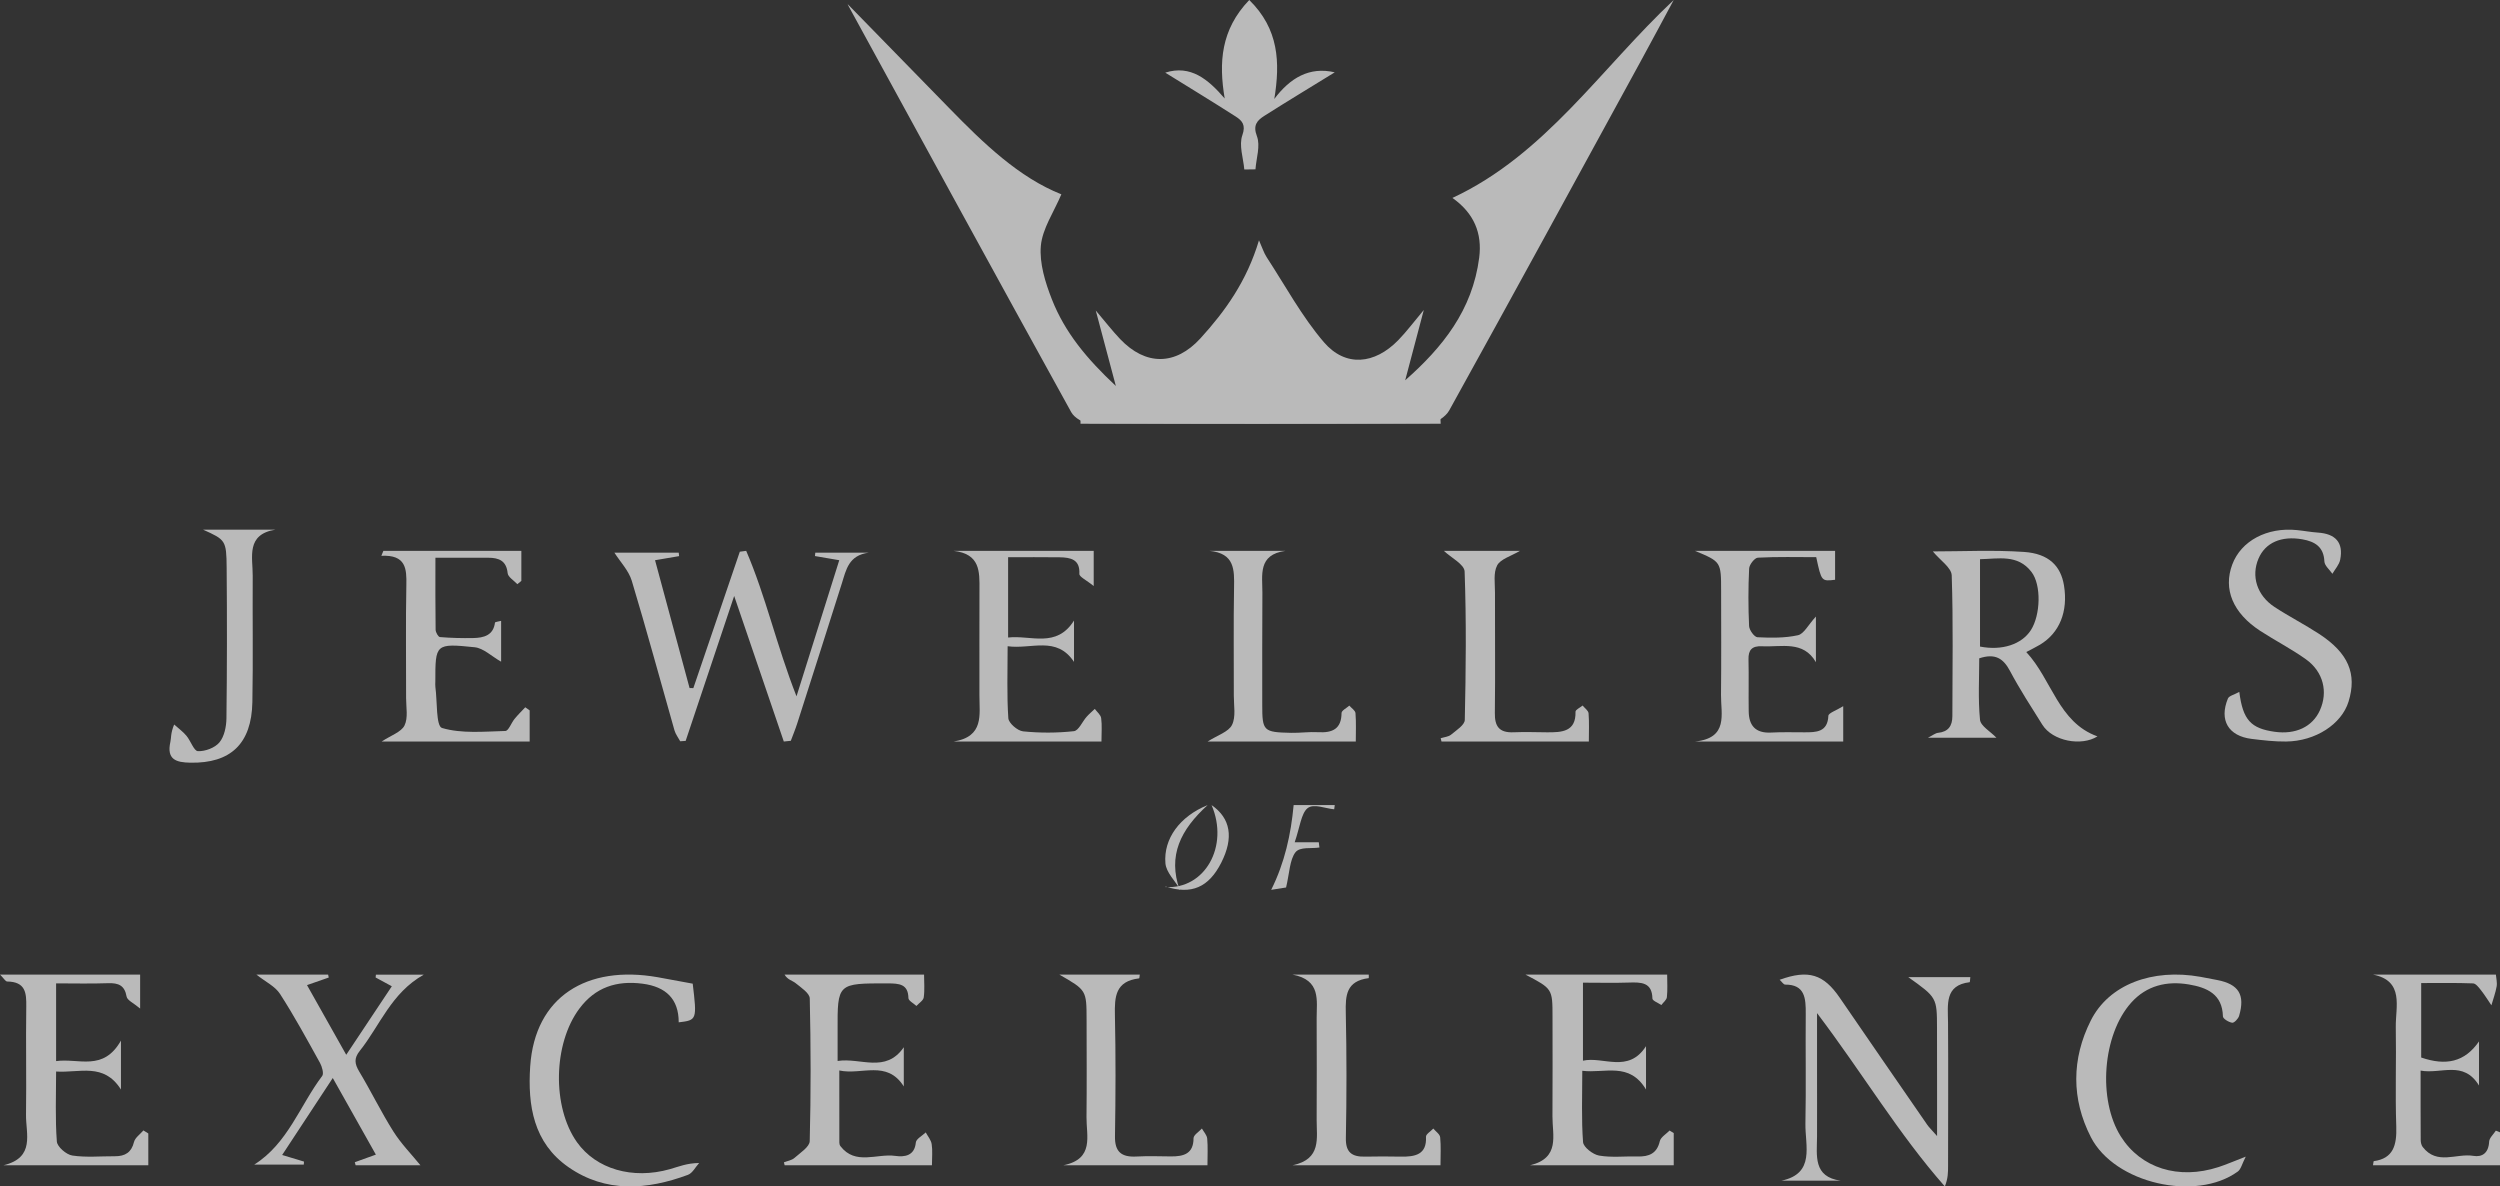 <?xml version="1.0" encoding="UTF-8"?>
<svg width="118px" height="56px" viewBox="0 0 118 56" version="1.1" xmlns="http://www.w3.org/2000/svg" xmlns:xlink="http://www.w3.org/1999/xlink">
    <rect x="0" y="0" width="118" height="56" fill="#333333" stroke="none"/>
    <!-- Generator: Sketch 58 (84663) - https://sketch.com -->
    <title>Group 26</title>
    <desc>Created with Sketch.</desc>
    <g id="Symbols" stroke="none" stroke-width="1" fill="none" fill-rule="evenodd" opacity="0.662">
        <g id="footer" transform="translate(-33, -163)" fill="#FFFFFF">
            <g id="Group-26" transform="translate(33, 163)">
                <path d="M40.014,0.199 C41.525,1.746 43.156,3.416 44.787,5.088 C46.42,6.765 48.095,8.378 50.096,9.172 C49.736,10.024 49.201,10.791 49.128,11.606 C49.055,12.426 49.339,13.341 49.65,14.131 C50.26,15.683 51.287,16.927 52.668,18.218 C52.319,16.907 52.043,15.866 51.72,14.656 C52.17,15.185 52.501,15.615 52.87,16.003 C54.07,17.264 55.479,17.266 56.66,15.971 C57.835,14.682 58.849,13.266 59.424,11.343 C59.579,11.689 59.653,11.933 59.784,12.135 C60.668,13.489 61.452,14.945 62.488,16.152 C63.51,17.342 64.885,17.197 65.997,16.057 C66.395,15.648 66.741,15.181 67.203,14.631 C66.888,15.822 66.607,16.886 66.325,17.95 C68.081,16.402 69.5,14.645 69.818,12.163 C69.966,11.011 69.577,10.065 68.555,9.342 C72.928,7.308 75.581,3.207 79,0 C78.482,0.962 77.969,1.926 77.445,2.884 C74.439,8.386 71.437,13.891 68.402,19.374 C68.236,19.674 67.788,19.968 67.47,19.971 C62.13,20.008 56.79,20.008 51.45,19.978 C51.147,19.977 50.714,19.73 50.563,19.456 C47.039,13.077 43.547,6.678 40.049,0.282 C40.008,0.206 39.982,0.119 40.014,0.199" id="Fill-1"></path>
                <path d="M36.996,35 C36.244,32.796 35.493,30.593 34.653,28.129 C33.837,30.565 33.1,32.767 32.363,34.97 C32.277,34.976 32.192,34.982 32.106,34.988 C32.014,34.817 31.888,34.656 31.836,34.476 C31.164,32.12 30.527,29.756 29.819,27.41 C29.674,26.932 29.275,26.518 29,26.086 L32.036,26.086 C32.042,26.14 32.048,26.194 32.054,26.249 C31.753,26.3 31.451,26.352 30.918,26.442 C31.465,28.466 32.006,30.471 32.548,32.477 C32.608,32.477 32.667,32.478 32.726,32.479 C33.457,30.333 34.189,28.187 34.919,26.041 C35.019,26.027 35.119,26.014 35.22,26 C36.149,28.157 36.65,30.455 37.595,32.867 C38.307,30.6 38.952,28.545 39.613,26.442 C39.13,26.36 38.798,26.303 38.466,26.246 C38.471,26.193 38.477,26.14 38.482,26.087 L41,26.087 C40.052,26.211 39.937,26.899 39.737,27.531 C39.04,29.735 38.336,31.938 37.631,34.141 C37.542,34.419 37.429,34.691 37.326,34.966 C37.216,34.978 37.106,34.989 36.996,35" id="Fill-2"></path>
                <path d="M93.457,30.518 C94.501,30.723 95.429,30.412 95.86,29.738 C96.311,29.032 96.362,27.615 95.884,26.993 C95.236,26.15 94.327,26.377 93.457,26.394 L93.457,30.518 Z M91.23,26.027 C92.617,26.027 94.08,25.953 95.532,26.051 C96.701,26.13 97.27,26.712 97.42,27.633 C97.621,28.862 97.211,29.876 96.286,30.431 C96.121,30.53 95.946,30.613 95.64,30.776 C96.857,32.084 97.149,34.094 99,34.757 C98.244,35.235 96.886,34.985 96.398,34.206 C95.875,33.37 95.334,32.541 94.872,31.67 C94.557,31.076 94.171,30.824 93.42,31.073 C93.42,32.007 93.361,32.997 93.456,33.972 C93.484,34.267 93.941,34.518 94.23,34.82 L91,34.82 C91.235,34.702 91.351,34.602 91.476,34.59 C91.954,34.541 92.152,34.271 92.152,33.801 C92.153,31.586 92.196,29.369 92.121,27.157 C92.108,26.794 91.578,26.449 91.23,26.027 L91.23,26.027 Z" id="Fill-3"></path>
                <path d="M90.069,46.12 L93,46.12 C92.984,46.251 92.982,46.358 92.969,46.36 C91.776,46.502 91.941,47.413 91.947,48.271 C91.963,50.522 91.95,52.774 91.949,55.026 C91.949,55.324 91.949,55.622 91.797,56 C89.61,53.521 87.923,50.67 85.764,47.818 C85.764,48.89 85.763,49.697 85.764,50.504 C85.764,51.553 85.769,52.602 85.764,53.651 C85.759,54.547 85.57,55.551 86.887,55.729 L84.077,55.729 C85.696,55.395 85.195,54.068 85.216,53.029 C85.25,51.302 85.216,49.574 85.231,47.847 C85.237,47.116 85.194,46.468 84.26,46.473 C84.182,46.473 84.102,46.338 84,46.245 C85.363,45.753 86.076,45.984 86.838,47.096 C88.21,49.099 89.589,51.096 90.968,53.093 C91.047,53.207 91.15,53.303 91.43,53.622 C91.43,52.811 91.431,52.245 91.43,51.679 C91.43,50.63 91.429,49.581 91.427,48.533 C91.424,47.084 91.423,47.084 90.069,46.12" id="Fill-4"></path>
                <path d="M19.844,55 L16.786,55 C16.773,54.953 16.759,54.905 16.746,54.857 C17.049,54.748 17.352,54.638 17.741,54.498 C17.076,53.315 16.436,52.179 15.707,50.882 C14.885,52.131 14.138,53.268 13.318,54.515 C13.757,54.648 14.053,54.737 14.349,54.827 L14.338,54.969 L12,54.969 C13.591,53.966 14.158,52.172 15.209,50.783 C15.292,50.672 15.201,50.344 15.104,50.169 C14.495,49.071 13.895,47.964 13.217,46.913 C12.983,46.551 12.533,46.343 12.1,46 L15.487,46 C15.497,46.046 15.507,46.093 15.517,46.139 C15.204,46.248 14.891,46.357 14.491,46.497 C15.104,47.586 15.687,48.624 16.342,49.786 C17.081,48.676 17.766,47.646 18.494,46.552 C18.182,46.383 17.955,46.26 17.729,46.137 C17.734,46.093 17.739,46.049 17.743,46.005 L20,46.005 C18.461,46.871 17.929,48.414 16.983,49.599 C16.697,49.956 16.739,50.216 16.958,50.582 C17.515,51.511 17.992,52.494 18.569,53.408 C18.935,53.987 19.423,54.482 19.844,55" id="Fill-5"></path>
                <path d="M2.648,46.415 L2.648,50.084 C3.709,49.933 4.871,50.594 5.709,49.116 L5.709,51.426 C4.902,50.141 3.758,50.649 2.648,50.576 C2.648,51.716 2.602,52.803 2.683,53.881 C2.701,54.126 3.128,54.498 3.413,54.541 C4.067,54.64 4.75,54.571 5.421,54.575 C5.913,54.578 6.206,54.388 6.324,53.905 C6.374,53.7 6.614,53.537 6.768,53.356 C6.845,53.404 6.923,53.451 7,53.499 L7,55 L0.167,55 C1.674,54.635 1.215,53.513 1.228,52.616 C1.252,50.914 1.215,49.211 1.24,47.509 C1.249,46.871 1.213,46.339 0.337,46.327 C0.26,46.326 0.186,46.186 0,46 L6.614,46 L6.614,47.603 C6.32,47.354 6.006,47.217 5.975,47.037 C5.884,46.516 5.602,46.388 5.093,46.407 C4.282,46.436 3.47,46.415 2.648,46.415" id="Fill-6"></path>
                <path d="M78.69,46 C78.69,46.372 78.715,46.722 78.677,47.065 C78.663,47.197 78.507,47.314 78.415,47.438 C78.268,47.336 77.995,47.236 77.994,47.131 C77.981,46.36 77.465,46.357 76.876,46.377 C76.184,46.401 75.49,46.382 74.716,46.382 L74.716,50.064 C75.672,49.85 76.858,50.68 77.692,49.379 L77.692,51.425 C76.9,50.105 75.757,50.673 74.684,50.541 C74.684,51.728 74.639,52.822 74.72,53.908 C74.738,54.145 75.182,54.491 75.476,54.543 C76.064,54.646 76.684,54.569 77.29,54.586 C77.84,54.601 78.21,54.44 78.342,53.866 C78.386,53.674 78.643,53.528 78.803,53.361 C78.869,53.401 78.934,53.441 79,53.481 L79,55 L72.221,55 C73.653,54.655 73.269,53.582 73.276,52.691 C73.287,51.125 73.279,49.56 73.279,47.994 C73.278,46.67 73.278,46.67 72,46 L78.69,46 Z" id="Fill-7"></path>
                <path d="M42.659,49.43 L42.659,51.28 C41.861,50.013 40.664,50.757 39.615,50.526 C39.615,51.724 39.614,52.83 39.617,53.935 C39.617,53.99 39.635,54.055 39.669,54.099 C40.375,55.016 41.389,54.436 42.255,54.558 C42.699,54.621 43.168,54.557 43.227,53.927 C43.243,53.756 43.532,53.608 43.695,53.45 C43.793,53.633 43.945,53.808 43.975,54.001 C44.023,54.306 43.988,54.623 43.988,55 L37.036,55 C37.024,54.954 37.012,54.908 37,54.862 C37.168,54.796 37.372,54.766 37.497,54.655 C37.77,54.413 38.212,54.134 38.219,53.862 C38.277,51.618 38.272,49.37 38.221,47.126 C38.215,46.878 37.813,46.616 37.555,46.406 C37.406,46.284 37.176,46.25 37.03,46 L43.616,46 C43.616,46.357 43.651,46.724 43.6,47.079 C43.579,47.225 43.375,47.348 43.255,47.481 C43.123,47.357 42.881,47.236 42.878,47.111 C42.866,46.447 42.445,46.417 41.904,46.416 C39.525,46.412 39.526,46.402 39.535,48.656 C39.536,49.085 39.535,49.513 39.535,50.078 C40.616,49.906 41.797,50.676 42.659,49.43" id="Fill-8"></path>
                <path d="M117.009,49.155 L117.009,51.236 C116.269,50.032 115.226,50.712 114.253,50.532 C114.253,51.692 114.25,52.751 114.257,53.81 C114.258,53.92 114.288,54.055 114.351,54.137 C115.03,55.014 115.944,54.422 116.743,54.557 C117.147,54.625 117.46,54.437 117.487,53.888 C117.496,53.708 117.693,53.54 117.804,53.366 C117.869,53.393 117.935,53.419 118,53.445 L118,55 L112.006,55 C112.023,54.904 112.028,54.808 112.044,54.806 C112.965,54.68 113.134,54.055 113.104,53.164 C113.05,51.606 113.109,50.043 113.081,48.484 C113.065,47.525 113.499,46.293 112,46 L117.806,46 C117.819,46.173 117.874,46.376 117.841,46.562 C117.788,46.864 117.679,47.154 117.594,47.45 C117.434,47.215 117.285,46.971 117.111,46.75 C117.004,46.615 116.862,46.421 116.73,46.416 C115.933,46.385 115.135,46.4 114.28,46.4 L114.28,49.915 C115.45,50.315 116.33,50.135 117.009,49.155" id="Fill-9"></path>
                <path d="M18.096,26 L24.608,26 L24.608,27.419 C24.545,27.47 24.481,27.522 24.418,27.573 C24.258,27.4 23.98,27.238 23.961,27.053 C23.904,26.475 23.56,26.323 23.035,26.325 C22.244,26.328 21.453,26.325 20.552,26.325 C20.552,27.525 20.545,28.625 20.561,29.725 C20.563,29.846 20.685,30.063 20.766,30.07 C21.285,30.113 21.808,30.125 22.329,30.116 C22.843,30.108 23.289,29.983 23.363,29.387 C23.367,29.355 23.52,29.34 23.653,29.304 L23.653,31.232 C23.194,30.971 22.818,30.592 22.403,30.55 C20.551,30.359 20.547,30.394 20.548,32.163 C20.548,32.25 20.538,32.339 20.55,32.425 C20.642,33.102 20.575,34.276 20.864,34.361 C21.789,34.635 22.848,34.529 23.853,34.502 C24.003,34.498 24.132,34.121 24.289,33.929 C24.444,33.739 24.623,33.565 24.792,33.384 C24.861,33.433 24.931,33.481 25,33.53 L25,35 L18.014,35 C18.449,34.712 18.939,34.553 19.092,34.244 C19.271,33.881 19.167,33.388 19.168,32.952 C19.172,31.172 19.145,29.392 19.18,27.613 C19.196,26.84 19.164,26.18 18,26.233 C18.032,26.155 18.064,26.078 18.096,26" id="Fill-10"></path>
                <path d="M87,35 L80.007,35 C81.6,34.835 81.222,33.702 81.232,32.796 C81.249,31.161 81.238,29.525 81.237,27.889 C81.236,26.513 81.235,26.513 80,26 L86.616,26 L86.616,27.365 C85.972,27.442 85.972,27.442 85.726,26.298 C84.839,26.298 83.903,26.273 82.972,26.322 C82.819,26.33 82.567,26.65 82.559,26.835 C82.515,27.738 82.515,28.646 82.557,29.55 C82.566,29.74 82.805,30.07 82.953,30.078 C83.589,30.11 84.249,30.118 84.863,29.983 C85.144,29.921 85.339,29.506 85.711,29.101 L85.711,31.256 C85.116,30.22 84.087,30.55 83.174,30.504 C82.694,30.479 82.518,30.676 82.529,31.122 C82.548,31.94 82.526,32.758 82.539,33.576 C82.548,34.227 82.839,34.617 83.597,34.577 C84.115,34.55 84.636,34.564 85.156,34.565 C85.732,34.568 86.266,34.557 86.299,33.786 C86.305,33.653 86.673,33.535 87,33.331 L87,35 Z" id="Fill-11"></path>
                <path d="M51.623,26 L51.623,27.661 C51.283,27.383 50.938,27.227 50.946,27.086 C50.981,26.406 50.542,26.311 50.006,26.304 C49.214,26.293 48.421,26.301 47.583,26.301 L47.583,30.091 C48.658,29.968 49.863,30.61 50.693,29.29 L50.693,31.241 C49.869,29.998 48.681,30.659 47.56,30.502 C47.56,31.703 47.519,32.805 47.593,33.9 C47.608,34.129 48.025,34.493 48.289,34.52 C49.081,34.601 49.895,34.598 50.686,34.512 C50.912,34.488 51.083,34.063 51.29,33.83 C51.407,33.698 51.546,33.583 51.675,33.46 C51.78,33.604 51.954,33.741 51.975,33.895 C52.021,34.236 51.989,34.586 51.989,35 L45.014,35 C46.459,34.766 46.226,33.733 46.229,32.833 C46.235,31.167 46.22,29.5 46.231,27.833 C46.236,26.984 46.271,26.139 45,26 L51.623,26 Z" id="Fill-12"></path>
                <path d="M105.695,32.658 C105.864,33.991 106.247,34.382 107.362,34.54 C108.355,34.68 109.146,34.307 109.498,33.53 C109.89,32.665 109.667,31.711 108.842,31.12 C108.155,30.628 107.394,30.24 106.684,29.778 C105.392,28.937 104.928,27.81 105.363,26.645 C105.779,25.529 107.002,24.876 108.414,25.02 C108.747,25.053 109.077,25.117 109.411,25.139 C110.232,25.195 110.622,25.605 110.456,26.422 C110.408,26.657 110.216,26.863 110.089,27.083 C109.957,26.889 109.72,26.699 109.711,26.5 C109.68,25.81 109.264,25.561 108.671,25.456 C107.68,25.281 106.924,25.613 106.603,26.362 C106.246,27.194 106.526,28.104 107.358,28.65 C108.042,29.099 108.776,29.472 109.46,29.919 C110.846,30.825 111.257,31.803 110.851,33.118 C110.521,34.181 109.295,34.984 107.904,35 C107.36,35.006 106.812,34.942 106.27,34.875 C105.177,34.738 104.737,33.992 105.157,32.971 C105.21,32.842 105.456,32.791 105.695,32.658" id="Fill-13"></path>
                <path d="M32.696,46.429 C32.9,48.134 32.894,48.153 32.035,48.254 C32.037,47.156 31.436,46.575 30.333,46.431 C29.099,46.27 28.096,46.602 27.346,47.607 C26.11,49.262 26.051,52.246 27.234,53.913 C28.134,55.179 29.855,55.685 31.619,55.184 C32.029,55.068 32.423,54.898 33,54.894 C32.825,55.085 32.687,55.372 32.469,55.453 C30.539,56.169 28.587,56.311 26.831,55.089 C25.18,53.941 24.903,52.182 25.025,50.336 C25.245,47.038 27.7,45.536 31.044,46.125 C31.584,46.22 32.123,46.323 32.696,46.429" id="Fill-14"></path>
                <path d="M106,54.593 C105.822,54.937 105.775,55.186 105.624,55.296 C103.654,56.73 99.811,55.865 98.689,53.673 C97.767,51.872 97.775,49.979 98.686,48.168 C99.542,46.467 101.586,45.701 103.861,46.106 C104.128,46.154 104.395,46.207 104.662,46.259 C105.667,46.456 105.978,46.953 105.686,47.948 C105.646,48.084 105.454,48.287 105.36,48.273 C105.196,48.25 104.924,48.085 104.922,47.974 C104.898,46.926 104.171,46.612 103.319,46.467 C102.275,46.289 101.319,46.517 100.596,47.322 C99.235,48.839 99.009,51.902 100.101,53.638 C101.045,55.138 102.827,55.701 104.717,55.085 C105.085,54.965 105.44,54.809 106,54.593" id="Fill-15"></path>
                <path d="M51,20 L51,19 L67.954,19 C67.968,19.305 67.982,19.61 68,20 L51,20 Z" id="Fill-16"></path>
                <path d="M56.992,55 L50.193,55 C51.663,54.703 51.274,53.616 51.283,52.733 C51.299,51.201 51.289,49.669 51.287,48.137 C51.285,46.736 51.283,46.736 50,46 L53.798,46 C53.785,46.082 53.782,46.177 53.767,46.179 C52.645,46.31 52.605,47.049 52.624,47.91 C52.665,49.817 52.658,51.726 52.627,53.633 C52.615,54.355 52.919,54.628 53.644,54.588 C54.185,54.558 54.728,54.578 55.27,54.583 C55.882,54.588 56.335,54.451 56.335,53.724 C56.335,53.571 56.592,53.419 56.73,53.266 C56.817,53.424 56.965,53.576 56.98,53.739 C57.017,54.138 56.992,54.543 56.992,55" id="Fill-17"></path>
                <path d="M67.991,55 L61.011,55 C62.386,54.712 62.142,53.717 62.146,52.854 C62.154,51.258 62.153,49.662 62.146,48.066 C62.142,47.226 62.369,46.256 61,46 L64.605,46 C64.605,46.067 64.612,46.167 64.604,46.168 C63.536,46.302 63.503,46.99 63.521,47.799 C63.564,49.771 63.563,51.745 63.525,53.718 C63.513,54.376 63.789,54.61 64.441,54.593 C64.996,54.579 65.553,54.584 66.108,54.593 C66.798,54.606 67.351,54.498 67.306,53.658 C67.299,53.534 67.531,53.398 67.652,53.267 C67.765,53.404 67.961,53.533 67.976,53.678 C68.019,54.105 67.991,54.538 67.991,55" id="Fill-18"></path>
                <path d="M63.993,35 L57,35 C57.467,34.702 57.988,34.544 58.15,34.218 C58.342,33.833 58.234,33.304 58.236,32.837 C58.241,31.139 58.217,29.442 58.247,27.745 C58.262,26.901 58.286,26.113 57.078,26 L60.68,26 C59.355,26.175 59.59,27.152 59.585,27.986 C59.574,29.742 59.578,31.498 59.578,33.253 C59.577,34.509 59.626,34.562 60.943,34.59 C61.365,34.599 61.79,34.535 62.21,34.559 C62.897,34.6 63.316,34.403 63.321,33.654 C63.321,33.537 63.559,33.421 63.688,33.305 C63.79,33.423 63.97,33.536 63.979,33.661 C64.015,34.113 63.993,34.57 63.993,35" id="Fill-19"></path>
                <path d="M74.993,35 L68.039,35 C68.026,34.948 68.013,34.896 68,34.844 C68.167,34.791 68.37,34.777 68.492,34.675 C68.74,34.469 69.133,34.219 69.138,33.981 C69.189,31.645 69.215,29.307 69.13,26.974 C69.118,26.637 68.487,26.32 68.15,26 L71.743,26 C71.327,26.248 70.828,26.384 70.667,26.684 C70.479,27.038 70.565,27.533 70.563,27.967 C70.558,29.865 70.581,31.763 70.557,33.661 C70.55,34.275 70.753,34.593 71.441,34.564 C71.961,34.542 72.484,34.56 73.006,34.565 C73.721,34.572 74.391,34.541 74.364,33.593 C74.362,33.499 74.582,33.399 74.699,33.301 C74.797,33.423 74.969,33.539 74.98,33.667 C75.015,34.093 74.993,34.524 74.993,35" id="Fill-20"></path>
                <path d="M58.731,8 C58.685,7.455 58.469,6.86 58.64,6.378 C58.808,5.902 58.637,5.699 58.318,5.495 C57.196,4.778 56.057,4.084 55,3.429 C56.198,3.047 57.028,3.745 57.806,4.65 C57.521,2.953 57.621,1.402 58.965,0 C60.363,1.372 60.429,2.945 60.147,4.672 C60.885,3.685 61.802,3.132 63,3.414 C61.94,4.067 60.8,4.756 59.678,5.467 C59.325,5.691 59.133,5.917 59.325,6.423 C59.5,6.885 59.295,7.465 59.258,7.993 C59.082,7.995 58.907,7.998 58.731,8" id="Fill-21"></path>
                <path d="M9.584,25 L13,25 C11.597,25.225 11.933,26.298 11.928,27.174 C11.916,29.163 11.949,31.152 11.912,33.141 C11.875,35.109 10.882,36.034 8.985,35.999 C8.314,35.987 7.855,35.853 8.042,35.016 C8.086,34.822 8.049,34.611 8.22,34.197 C8.415,34.372 8.631,34.528 8.798,34.726 C9,34.965 9.153,35.448 9.341,35.455 C9.683,35.469 10.141,35.3 10.357,35.041 C10.588,34.763 10.683,34.296 10.688,33.909 C10.717,31.541 10.718,29.171 10.698,26.803 C10.688,25.5 10.646,25.478 9.584,25" id="Fill-22"></path>
                <path d="M61.109,39.756 L62.247,39.756 C62.257,39.838 62.267,39.92 62.277,40.002 C61.888,40.064 61.357,39.957 61.145,40.229 C60.874,40.577 60.861,41.229 60.703,41.889 C60.519,41.918 60.24,41.962 60,42 C60.636,40.73 60.933,39.381 61.06,38 L63,38 C62.991,38.066 62.982,38.132 62.974,38.199 C62.546,38.161 62.012,37.917 61.72,38.144 C61.417,38.38 61.348,39.072 61.109,39.756" id="Fill-23"></path>
                <path d="M55,41.868 C56.867,41.991 58.023,39.945 57.186,38 C58.088,38.626 58.241,39.541 57.641,40.723 C57.05,41.887 56.231,42.239 55.021,41.846 L55,41.868 Z" id="Fill-24"></path>
                <path d="M55.7,41.978 C55.458,41.569 55.044,41.177 55.008,40.748 C54.912,39.589 55.687,38.531 57,38 C55.722,39.164 55.111,40.384 55.68,42 C55.68,42 55.7,41.978 55.7,41.978" id="Fill-25"></path>
            </g>
        </g>
    </g>
</svg>